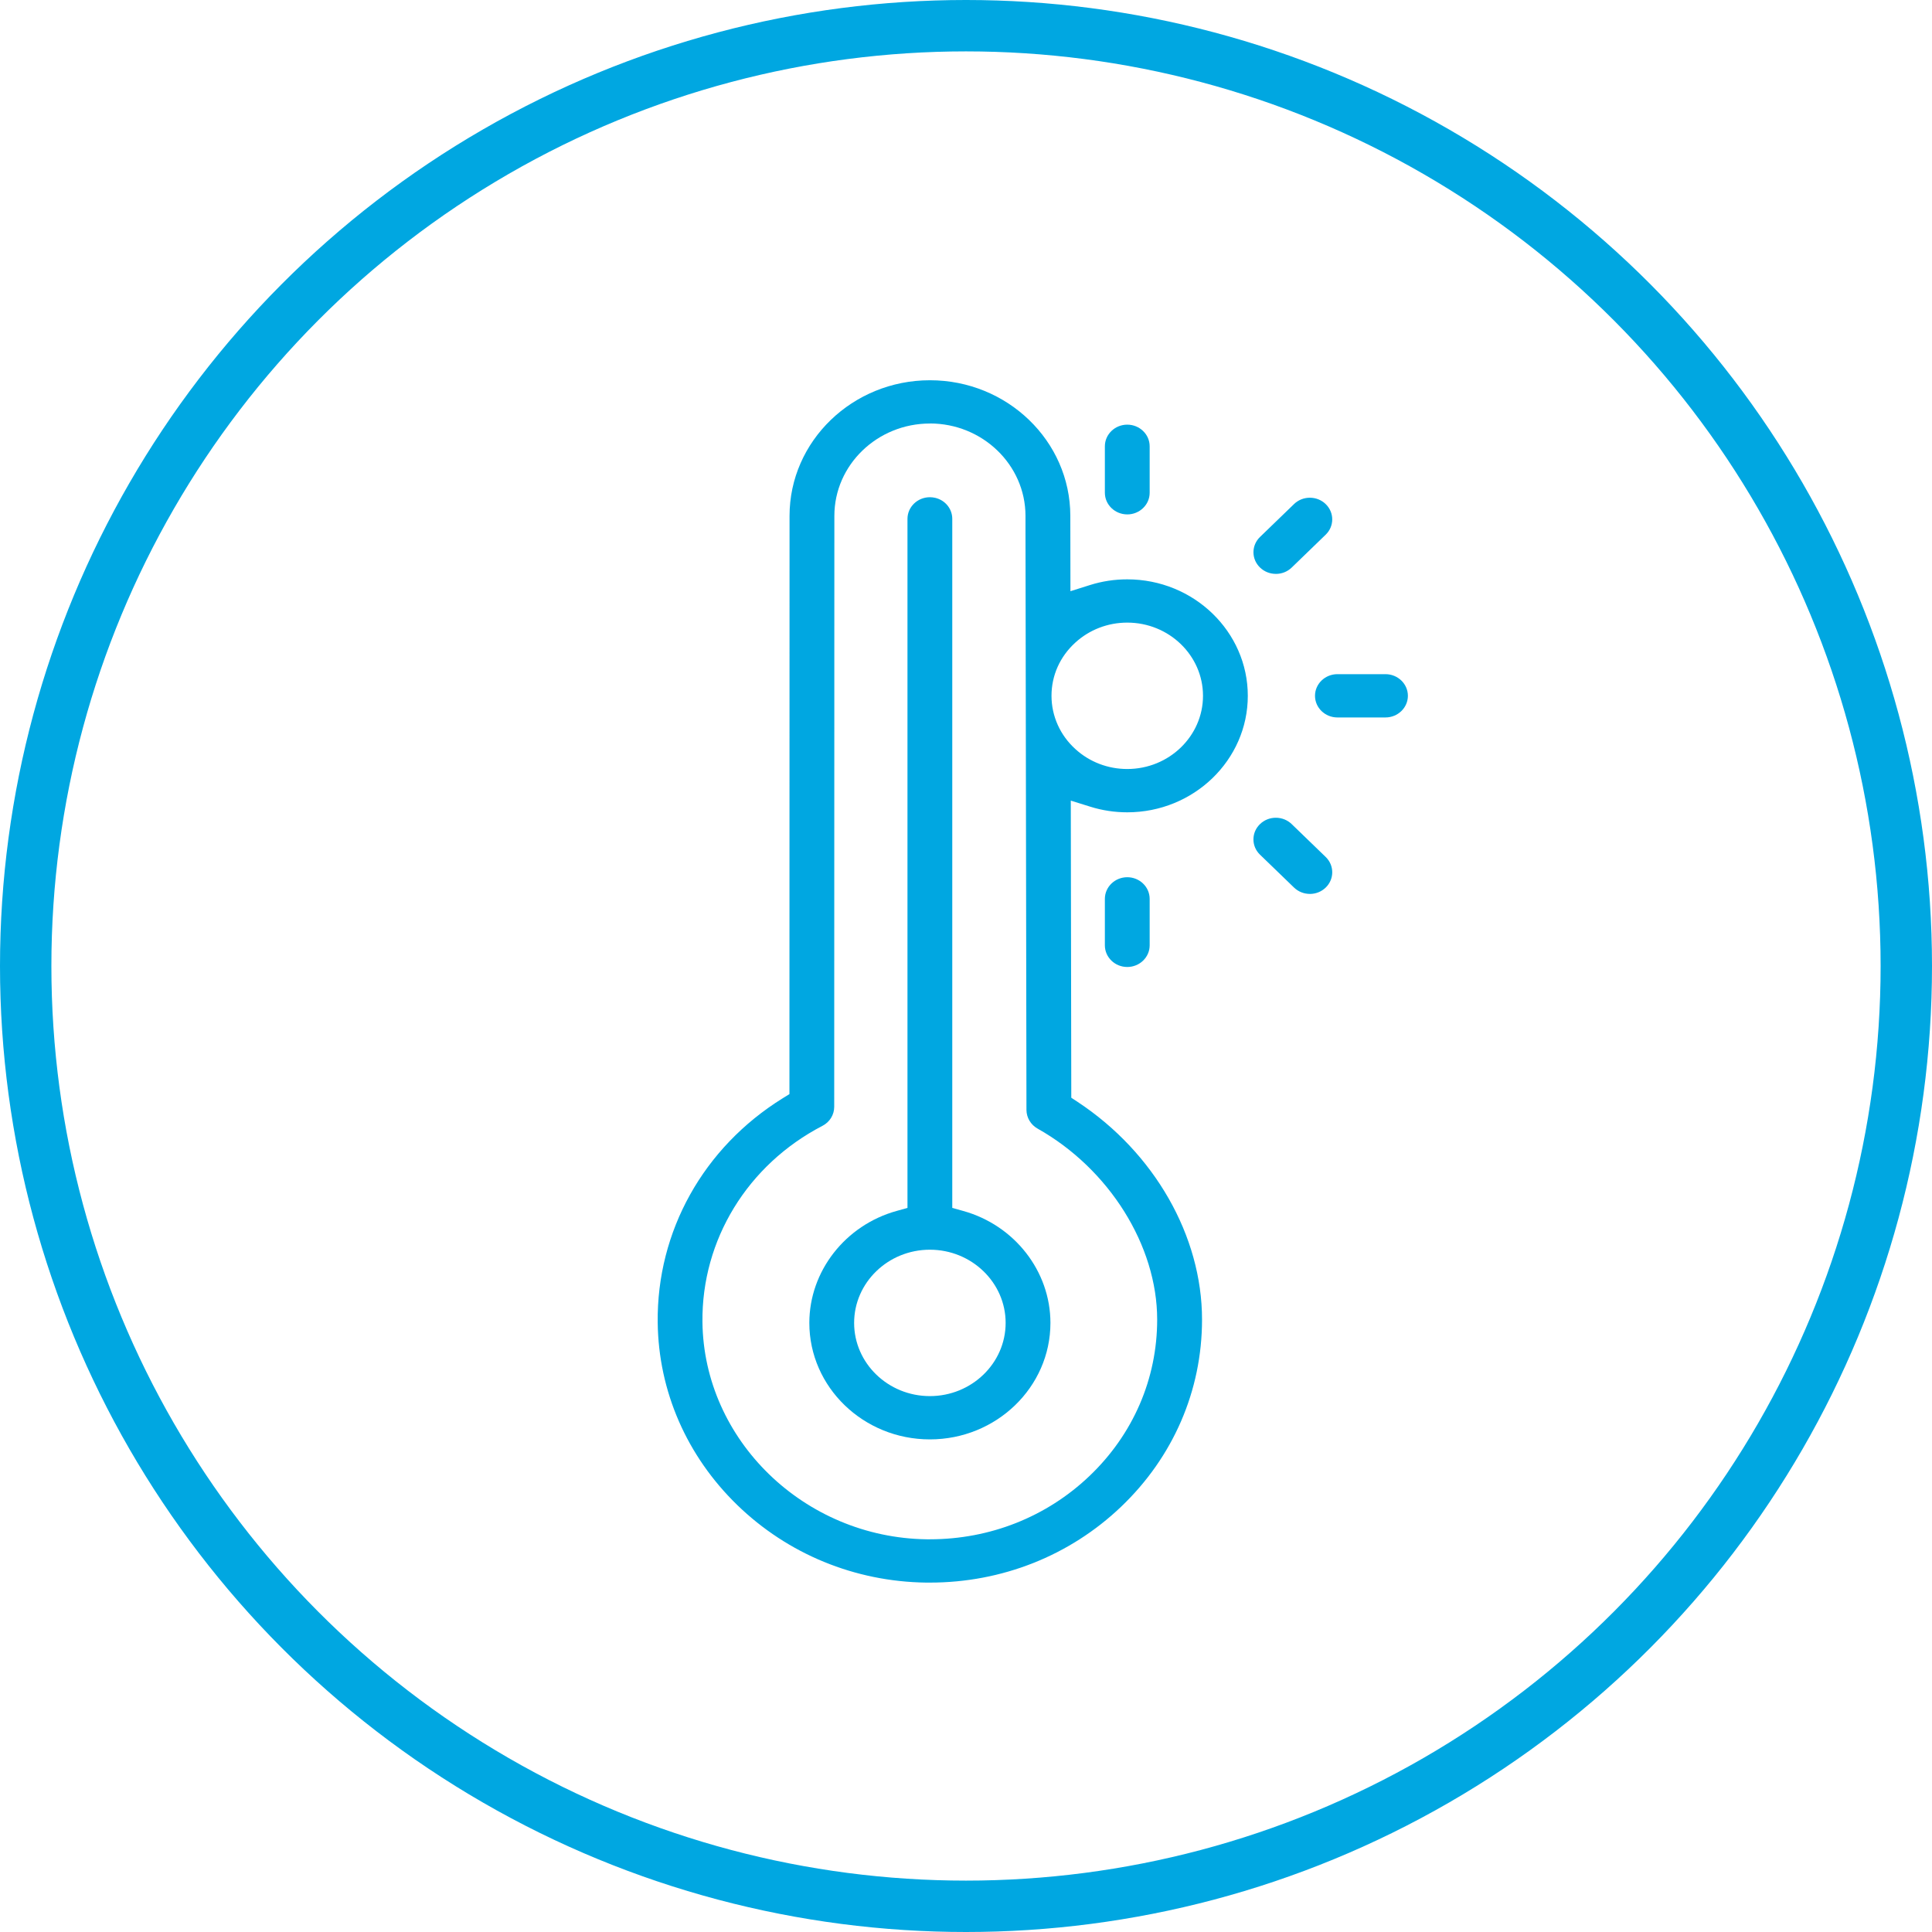 <svg xmlns="http://www.w3.org/2000/svg" width="188" height="188" viewBox="0 0 188 188" fill="none"><circle cx="94" cy="94" r="91.5" stroke="#00A7E1" stroke-width="5"></circle><g clip-path="url(#clip0_621_82)"><path d="M90.472 154C90.353 154 90.232 154 90.111 154C83.186 153.906 76.664 151.227 71.74 146.451C66.821 141.675 64.072 135.364 64 128.677C63.903 119.813 68.446 111.665 76.15 106.879L76.819 106.465L76.829 50.2C76.829 42.923 82.959 37.002 90.491 37.002C98.023 37.002 104.139 42.916 104.151 50.181L104.163 57.529L106.064 56.93C107.234 56.56 108.454 56.375 109.692 56.375C116.159 56.375 121.422 61.46 121.422 67.71C121.422 73.96 116.159 79.045 109.692 79.045C108.467 79.045 107.258 78.863 106.1 78.5L104.197 77.906L104.245 106.819L104.877 107.235C112.337 112.163 116.968 120.276 116.968 128.407C116.968 135.313 114.165 141.785 109.079 146.631C104.093 151.384 97.49 154 90.488 154H90.474H90.472ZM90.491 41.212C85.364 41.212 81.191 45.244 81.191 50.198L81.186 64.731V70.684L81.176 107.703C81.176 108.48 80.738 109.191 80.028 109.556C72.745 113.338 68.272 120.646 68.354 128.632C68.478 140.136 78.262 149.624 90.164 149.786C90.273 149.786 90.382 149.786 90.488 149.786C96.335 149.786 101.85 147.6 106.013 143.629C110.264 139.576 112.603 134.171 112.603 128.405C112.603 121.205 107.926 113.738 100.966 109.823C100.3 109.449 99.886 108.754 99.883 108.005L99.796 55.535L99.789 51.915V50.181C99.777 45.232 95.606 41.207 90.486 41.207L90.491 41.212ZM109.692 60.585C107.798 60.585 105.999 61.28 104.625 62.541C103.141 63.898 102.32 65.733 102.32 67.708C102.32 69.683 103.167 71.557 104.647 72.893C106.011 74.141 107.803 74.831 109.692 74.831C113.756 74.831 117.062 71.634 117.062 67.708C117.062 63.781 113.756 60.585 109.692 60.585Z" fill="#00A7E1"></path><path d="M90.484 140.065C84.015 140.065 78.755 134.98 78.755 128.73C78.755 123.702 82.25 119.221 87.254 117.833L88.305 117.54V50.49C88.305 49.33 89.283 48.384 90.484 48.384C90.659 48.384 90.828 48.403 90.991 48.44C91.976 48.667 92.664 49.51 92.664 50.49V117.54L93.718 117.833C98.721 119.221 102.216 123.702 102.216 128.73C102.216 134.98 96.953 140.065 90.484 140.065ZM90.484 121.607C86.42 121.607 83.114 124.804 83.114 128.73C83.114 132.657 86.42 135.853 90.484 135.853C94.548 135.853 97.857 132.657 97.857 128.73C97.857 124.804 94.548 121.607 90.484 121.607Z" fill="#00A7E1"></path><path d="M109.692 94.096C108.491 94.096 107.513 93.151 107.513 91.99V87.467C107.513 86.306 108.491 85.361 109.692 85.361C110.894 85.361 111.872 86.306 111.872 87.467V91.99C111.872 93.151 110.894 94.096 109.692 94.096Z" fill="#00A7E1"></path><path d="M109.692 50.055C108.491 50.055 107.513 49.109 107.513 47.949V43.428C107.513 42.267 108.491 41.322 109.692 41.322C110.894 41.322 111.872 42.267 111.872 43.428V47.951C111.872 49.112 110.894 50.057 109.692 50.057V50.055Z" fill="#00A7E1"></path><path d="M130.141 69.814C128.939 69.814 127.961 68.868 127.961 67.708C127.961 66.547 128.939 65.602 130.141 65.602H134.82C136.021 65.602 137 66.547 137 67.708C137 68.868 136.021 69.814 134.82 69.814H130.141Z" fill="#00A7E1"></path><path d="M124.151 55.844C123.57 55.844 123.023 55.624 122.611 55.226C122.199 54.828 121.972 54.3 121.972 53.738C121.972 53.176 122.199 52.648 122.611 52.25L125.919 49.051C126.331 48.653 126.879 48.433 127.46 48.433C128.041 48.433 128.591 48.653 129 49.051C129.85 49.872 129.85 51.209 129 52.03L125.692 55.229C125.28 55.626 124.733 55.846 124.151 55.846V55.844Z" fill="#00A7E1"></path><path d="M127.46 86.985C126.879 86.985 126.332 86.765 125.92 86.367L122.609 83.168C122.197 82.77 121.97 82.242 121.97 81.68C121.97 81.118 122.197 80.59 122.609 80.192C123.021 79.794 123.568 79.574 124.149 79.574C124.731 79.574 125.281 79.794 125.692 80.192L129.001 83.391C129.851 84.212 129.851 85.548 129.001 86.369C128.589 86.767 128.042 86.987 127.46 86.987V86.985Z" fill="#00A7E1"></path></g><defs><clipPath id="clip0_621_82"><rect width="73" height="117" fill="white" transform="translate(64 37)"></rect></clipPath></defs></svg>